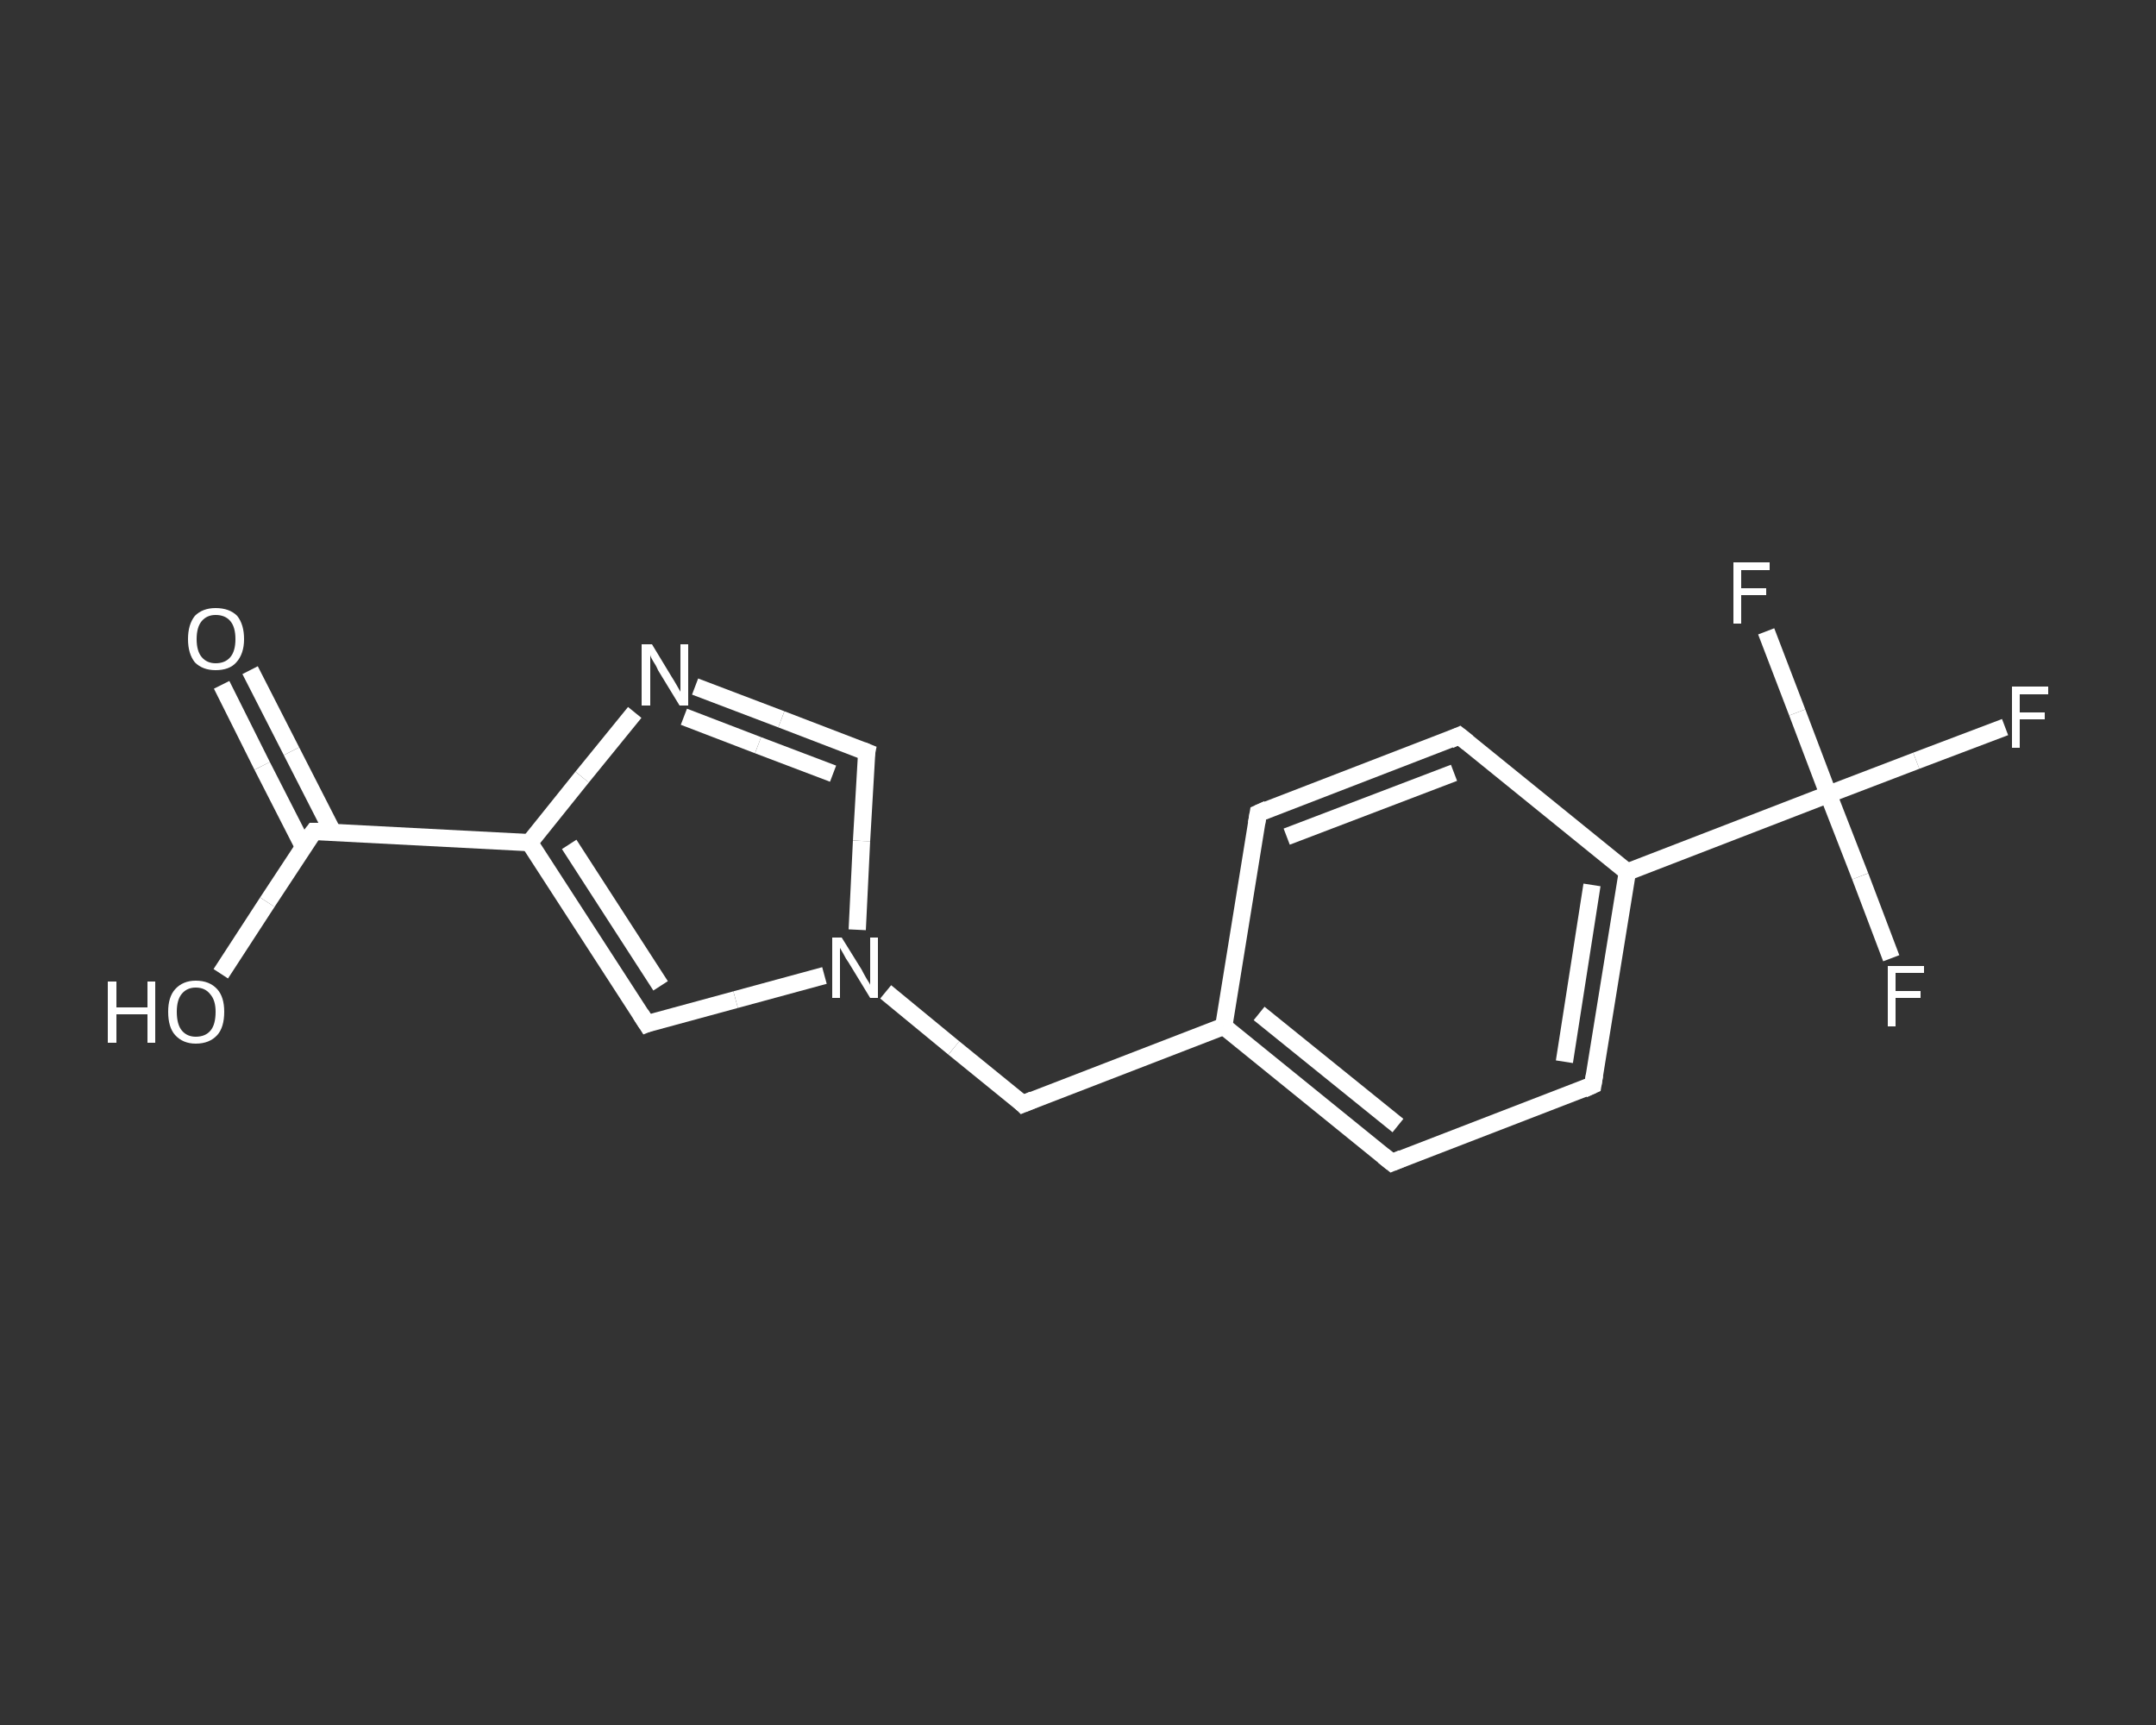 <?xml version='1.0' encoding='iso-8859-1'?>
<svg version='1.1' baseProfile='full'
              xmlns='http://www.w3.org/2000/svg'
                      xmlns:rdkit='http://www.rdkit.org/xml'
                      xmlns:xlink='http://www.w3.org/1999/xlink'
                  xml:space='preserve'
width='250px' height='200px' viewBox='0 0 250 200'>
<rect x="0" y="0" width="250" height="200" fill="#333333" stroke="none"/>
<!-- END OF HEADER -->
<rect style='opacity:1.0;fill:transparent;stroke:none' width='250.0' height='200.0' x='0.0' y='0.0'> </rect>
<path class='bond-0 atom-0 atom-1' d='M 29.0,77.7 L 33.8,87.1' style='fill:none;fill-rule:evenodd;stroke:#FFFFFF;stroke-width:2.0px;stroke-linecap:butt;stroke-linejoin:miter;stroke-opacity:1' />
<path class='bond-0 atom-0 atom-1' d='M 33.8,87.1 L 38.6,96.5' style='fill:none;fill-rule:evenodd;stroke:#FFFFFF;stroke-width:2.0px;stroke-linecap:butt;stroke-linejoin:miter;stroke-opacity:1' />
<path class='bond-0 atom-0 atom-1' d='M 25.7,79.4 L 30.4,88.8' style='fill:none;fill-rule:evenodd;stroke:#FFFFFF;stroke-width:2.0px;stroke-linecap:butt;stroke-linejoin:miter;stroke-opacity:1' />
<path class='bond-0 atom-0 atom-1' d='M 30.4,88.8 L 35.2,98.2' style='fill:none;fill-rule:evenodd;stroke:#FFFFFF;stroke-width:2.0px;stroke-linecap:butt;stroke-linejoin:miter;stroke-opacity:1' />
<path class='bond-1 atom-1 atom-2' d='M 36.4,96.4 L 31.0,104.6' style='fill:none;fill-rule:evenodd;stroke:#FFFFFF;stroke-width:2.0px;stroke-linecap:butt;stroke-linejoin:miter;stroke-opacity:1' />
<path class='bond-1 atom-1 atom-2' d='M 31.0,104.6 L 25.6,112.9' style='fill:none;fill-rule:evenodd;stroke:#FFFFFF;stroke-width:2.0px;stroke-linecap:butt;stroke-linejoin:miter;stroke-opacity:1' />
<path class='bond-2 atom-1 atom-3' d='M 36.4,96.4 L 61.4,97.7' style='fill:none;fill-rule:evenodd;stroke:#FFFFFF;stroke-width:2.0px;stroke-linecap:butt;stroke-linejoin:miter;stroke-opacity:1' />
<path class='bond-3 atom-3 atom-4' d='M 61.4,97.7 L 75.0,118.7' style='fill:none;fill-rule:evenodd;stroke:#FFFFFF;stroke-width:2.0px;stroke-linecap:butt;stroke-linejoin:miter;stroke-opacity:1' />
<path class='bond-3 atom-3 atom-4' d='M 66.0,97.9 L 76.6,114.3' style='fill:none;fill-rule:evenodd;stroke:#FFFFFF;stroke-width:2.0px;stroke-linecap:butt;stroke-linejoin:miter;stroke-opacity:1' />
<path class='bond-4 atom-4 atom-5' d='M 75.0,118.7 L 85.3,115.9' style='fill:none;fill-rule:evenodd;stroke:#FFFFFF;stroke-width:2.0px;stroke-linecap:butt;stroke-linejoin:miter;stroke-opacity:1' />
<path class='bond-4 atom-4 atom-5' d='M 85.3,115.9 L 95.6,113.1' style='fill:none;fill-rule:evenodd;stroke:#FFFFFF;stroke-width:2.0px;stroke-linecap:butt;stroke-linejoin:miter;stroke-opacity:1' />
<path class='bond-5 atom-5 atom-6' d='M 102.7,115.0 L 110.6,121.5' style='fill:none;fill-rule:evenodd;stroke:#FFFFFF;stroke-width:2.0px;stroke-linecap:butt;stroke-linejoin:miter;stroke-opacity:1' />
<path class='bond-5 atom-5 atom-6' d='M 110.6,121.5 L 118.6,128.0' style='fill:none;fill-rule:evenodd;stroke:#FFFFFF;stroke-width:2.0px;stroke-linecap:butt;stroke-linejoin:miter;stroke-opacity:1' />
<path class='bond-6 atom-6 atom-7' d='M 118.6,128.0 L 141.9,119.0' style='fill:none;fill-rule:evenodd;stroke:#FFFFFF;stroke-width:2.0px;stroke-linecap:butt;stroke-linejoin:miter;stroke-opacity:1' />
<path class='bond-7 atom-7 atom-8' d='M 141.9,119.0 L 161.4,134.8' style='fill:none;fill-rule:evenodd;stroke:#FFFFFF;stroke-width:2.0px;stroke-linecap:butt;stroke-linejoin:miter;stroke-opacity:1' />
<path class='bond-7 atom-7 atom-8' d='M 146.0,117.5 L 162.1,130.5' style='fill:none;fill-rule:evenodd;stroke:#FFFFFF;stroke-width:2.0px;stroke-linecap:butt;stroke-linejoin:miter;stroke-opacity:1' />
<path class='bond-8 atom-8 atom-9' d='M 161.4,134.8 L 184.7,125.8' style='fill:none;fill-rule:evenodd;stroke:#FFFFFF;stroke-width:2.0px;stroke-linecap:butt;stroke-linejoin:miter;stroke-opacity:1' />
<path class='bond-9 atom-9 atom-10' d='M 184.7,125.8 L 188.7,101.1' style='fill:none;fill-rule:evenodd;stroke:#FFFFFF;stroke-width:2.0px;stroke-linecap:butt;stroke-linejoin:miter;stroke-opacity:1' />
<path class='bond-9 atom-9 atom-10' d='M 181.4,123.1 L 184.6,102.6' style='fill:none;fill-rule:evenodd;stroke:#FFFFFF;stroke-width:2.0px;stroke-linecap:butt;stroke-linejoin:miter;stroke-opacity:1' />
<path class='bond-10 atom-10 atom-11' d='M 188.7,101.1 L 212.0,92.1' style='fill:none;fill-rule:evenodd;stroke:#FFFFFF;stroke-width:2.0px;stroke-linecap:butt;stroke-linejoin:miter;stroke-opacity:1' />
<path class='bond-11 atom-11 atom-12' d='M 212.0,92.1 L 222.2,88.2' style='fill:none;fill-rule:evenodd;stroke:#FFFFFF;stroke-width:2.0px;stroke-linecap:butt;stroke-linejoin:miter;stroke-opacity:1' />
<path class='bond-11 atom-11 atom-12' d='M 222.2,88.2 L 232.5,84.3' style='fill:none;fill-rule:evenodd;stroke:#FFFFFF;stroke-width:2.0px;stroke-linecap:butt;stroke-linejoin:miter;stroke-opacity:1' />
<path class='bond-12 atom-11 atom-13' d='M 212.0,92.1 L 215.7,101.6' style='fill:none;fill-rule:evenodd;stroke:#FFFFFF;stroke-width:2.0px;stroke-linecap:butt;stroke-linejoin:miter;stroke-opacity:1' />
<path class='bond-12 atom-11 atom-13' d='M 215.7,101.6 L 219.3,111.1' style='fill:none;fill-rule:evenodd;stroke:#FFFFFF;stroke-width:2.0px;stroke-linecap:butt;stroke-linejoin:miter;stroke-opacity:1' />
<path class='bond-13 atom-11 atom-14' d='M 212.0,92.1 L 208.4,82.6' style='fill:none;fill-rule:evenodd;stroke:#FFFFFF;stroke-width:2.0px;stroke-linecap:butt;stroke-linejoin:miter;stroke-opacity:1' />
<path class='bond-13 atom-11 atom-14' d='M 208.4,82.6 L 204.8,73.2' style='fill:none;fill-rule:evenodd;stroke:#FFFFFF;stroke-width:2.0px;stroke-linecap:butt;stroke-linejoin:miter;stroke-opacity:1' />
<path class='bond-14 atom-10 atom-15' d='M 188.7,101.1 L 169.2,85.3' style='fill:none;fill-rule:evenodd;stroke:#FFFFFF;stroke-width:2.0px;stroke-linecap:butt;stroke-linejoin:miter;stroke-opacity:1' />
<path class='bond-15 atom-15 atom-16' d='M 169.2,85.3 L 145.9,94.3' style='fill:none;fill-rule:evenodd;stroke:#FFFFFF;stroke-width:2.0px;stroke-linecap:butt;stroke-linejoin:miter;stroke-opacity:1' />
<path class='bond-15 atom-15 atom-16' d='M 168.6,89.6 L 149.2,97.0' style='fill:none;fill-rule:evenodd;stroke:#FFFFFF;stroke-width:2.0px;stroke-linecap:butt;stroke-linejoin:miter;stroke-opacity:1' />
<path class='bond-16 atom-5 atom-17' d='M 99.4,107.8 L 99.9,97.5' style='fill:none;fill-rule:evenodd;stroke:#FFFFFF;stroke-width:2.0px;stroke-linecap:butt;stroke-linejoin:miter;stroke-opacity:1' />
<path class='bond-16 atom-5 atom-17' d='M 99.9,97.5 L 100.5,87.2' style='fill:none;fill-rule:evenodd;stroke:#FFFFFF;stroke-width:2.0px;stroke-linecap:butt;stroke-linejoin:miter;stroke-opacity:1' />
<path class='bond-17 atom-17 atom-18' d='M 100.5,87.2 L 90.6,83.4' style='fill:none;fill-rule:evenodd;stroke:#FFFFFF;stroke-width:2.0px;stroke-linecap:butt;stroke-linejoin:miter;stroke-opacity:1' />
<path class='bond-17 atom-17 atom-18' d='M 90.6,83.4 L 80.6,79.6' style='fill:none;fill-rule:evenodd;stroke:#FFFFFF;stroke-width:2.0px;stroke-linecap:butt;stroke-linejoin:miter;stroke-opacity:1' />
<path class='bond-17 atom-17 atom-18' d='M 96.6,89.7 L 87.9,86.4' style='fill:none;fill-rule:evenodd;stroke:#FFFFFF;stroke-width:2.0px;stroke-linecap:butt;stroke-linejoin:miter;stroke-opacity:1' />
<path class='bond-17 atom-17 atom-18' d='M 87.9,86.4 L 79.3,83.1' style='fill:none;fill-rule:evenodd;stroke:#FFFFFF;stroke-width:2.0px;stroke-linecap:butt;stroke-linejoin:miter;stroke-opacity:1' />
<path class='bond-18 atom-18 atom-3' d='M 73.6,82.6 L 67.5,90.1' style='fill:none;fill-rule:evenodd;stroke:#FFFFFF;stroke-width:2.0px;stroke-linecap:butt;stroke-linejoin:miter;stroke-opacity:1' />
<path class='bond-18 atom-18 atom-3' d='M 67.5,90.1 L 61.4,97.7' style='fill:none;fill-rule:evenodd;stroke:#FFFFFF;stroke-width:2.0px;stroke-linecap:butt;stroke-linejoin:miter;stroke-opacity:1' />
<path class='bond-19 atom-16 atom-7' d='M 145.9,94.3 L 141.9,119.0' style='fill:none;fill-rule:evenodd;stroke:#FFFFFF;stroke-width:2.0px;stroke-linecap:butt;stroke-linejoin:miter;stroke-opacity:1' />
<path d='M 36.1,96.8 L 36.4,96.4 L 37.6,96.4' style='fill:none;stroke:#FFFFFF;stroke-width:2.0px;stroke-linecap:butt;stroke-linejoin:miter;stroke-opacity:1;' />
<path d='M 74.3,117.6 L 75.0,118.7 L 75.5,118.5' style='fill:none;stroke:#FFFFFF;stroke-width:2.0px;stroke-linecap:butt;stroke-linejoin:miter;stroke-opacity:1;' />
<path d='M 118.2,127.6 L 118.6,128.0 L 119.8,127.5' style='fill:none;stroke:#FFFFFF;stroke-width:2.0px;stroke-linecap:butt;stroke-linejoin:miter;stroke-opacity:1;' />
<path d='M 160.4,134.0 L 161.4,134.8 L 162.6,134.3' style='fill:none;stroke:#FFFFFF;stroke-width:2.0px;stroke-linecap:butt;stroke-linejoin:miter;stroke-opacity:1;' />
<path d='M 183.6,126.3 L 184.7,125.8 L 184.9,124.6' style='fill:none;stroke:#FFFFFF;stroke-width:2.0px;stroke-linecap:butt;stroke-linejoin:miter;stroke-opacity:1;' />
<path d='M 170.2,86.1 L 169.2,85.3 L 168.1,85.8' style='fill:none;stroke:#FFFFFF;stroke-width:2.0px;stroke-linecap:butt;stroke-linejoin:miter;stroke-opacity:1;' />
<path d='M 147.0,93.8 L 145.9,94.3 L 145.7,95.5' style='fill:none;stroke:#FFFFFF;stroke-width:2.0px;stroke-linecap:butt;stroke-linejoin:miter;stroke-opacity:1;' />
<path d='M 100.4,87.7 L 100.5,87.2 L 100.0,87.0' style='fill:none;stroke:#FFFFFF;stroke-width:2.0px;stroke-linecap:butt;stroke-linejoin:miter;stroke-opacity:1;' />
<path class='atom-0' d='M 21.8 74.1
Q 21.8 72.4, 22.6 71.4
Q 23.5 70.5, 25.0 70.5
Q 26.6 70.5, 27.5 71.4
Q 28.3 72.4, 28.3 74.1
Q 28.3 75.8, 27.4 76.8
Q 26.6 77.7, 25.0 77.7
Q 23.5 77.7, 22.6 76.8
Q 21.8 75.8, 21.8 74.1
M 25.0 76.9
Q 26.1 76.9, 26.7 76.2
Q 27.3 75.5, 27.3 74.1
Q 27.3 72.7, 26.7 72.0
Q 26.1 71.3, 25.0 71.3
Q 24.0 71.3, 23.4 72.0
Q 22.8 72.7, 22.8 74.1
Q 22.8 75.5, 23.4 76.2
Q 24.0 76.9, 25.0 76.9
' fill='#FFFFFF'/>
<path class='atom-2' d='M 12.5 113.8
L 13.5 113.8
L 13.5 116.8
L 17.1 116.8
L 17.1 113.8
L 18.0 113.8
L 18.0 120.9
L 17.1 120.9
L 17.1 117.6
L 13.5 117.6
L 13.5 120.9
L 12.5 120.9
L 12.5 113.8
' fill='#FFFFFF'/>
<path class='atom-2' d='M 19.5 117.3
Q 19.5 115.6, 20.3 114.7
Q 21.2 113.7, 22.7 113.7
Q 24.3 113.7, 25.2 114.7
Q 26.0 115.6, 26.0 117.3
Q 26.0 119.1, 25.2 120.0
Q 24.3 121.0, 22.7 121.0
Q 21.2 121.0, 20.3 120.0
Q 19.5 119.1, 19.5 117.3
M 22.7 120.2
Q 23.8 120.2, 24.4 119.5
Q 25.0 118.8, 25.0 117.3
Q 25.0 116.0, 24.4 115.3
Q 23.8 114.5, 22.7 114.5
Q 21.7 114.5, 21.1 115.2
Q 20.5 115.9, 20.5 117.3
Q 20.5 118.8, 21.1 119.5
Q 21.7 120.2, 22.7 120.2
' fill='#FFFFFF'/>
<path class='atom-5' d='M 97.6 108.7
L 99.9 112.4
Q 100.1 112.8, 100.5 113.5
Q 100.9 114.1, 100.9 114.2
L 100.9 108.7
L 101.8 108.7
L 101.8 115.7
L 100.9 115.7
L 98.4 111.6
Q 98.1 111.2, 97.8 110.6
Q 97.5 110.1, 97.4 109.9
L 97.4 115.7
L 96.5 115.7
L 96.5 108.7
L 97.6 108.7
' fill='#FFFFFF'/>
<path class='atom-12' d='M 233.3 79.6
L 237.5 79.6
L 237.5 80.5
L 234.2 80.5
L 234.2 82.6
L 237.1 82.6
L 237.1 83.4
L 234.2 83.4
L 234.2 86.7
L 233.3 86.7
L 233.3 79.6
' fill='#FFFFFF'/>
<path class='atom-13' d='M 218.9 112.0
L 223.1 112.0
L 223.1 112.8
L 219.8 112.8
L 219.8 114.9
L 222.7 114.9
L 222.7 115.7
L 219.8 115.7
L 219.8 119.0
L 218.9 119.0
L 218.9 112.0
' fill='#FFFFFF'/>
<path class='atom-14' d='M 201.0 65.2
L 205.2 65.2
L 205.2 66.1
L 201.9 66.1
L 201.9 68.2
L 204.8 68.2
L 204.8 69.0
L 201.9 69.0
L 201.9 72.3
L 201.0 72.3
L 201.0 65.2
' fill='#FFFFFF'/>
<path class='atom-18' d='M 75.6 74.7
L 77.9 78.5
Q 78.1 78.8, 78.5 79.5
Q 78.9 80.2, 78.9 80.2
L 78.9 74.7
L 79.8 74.7
L 79.8 81.8
L 78.8 81.8
L 76.3 77.7
Q 76.1 77.2, 75.7 76.6
Q 75.4 76.1, 75.4 75.9
L 75.4 81.8
L 74.4 81.8
L 74.4 74.7
L 75.6 74.7
' fill='#FFFFFF'/>
</svg>
